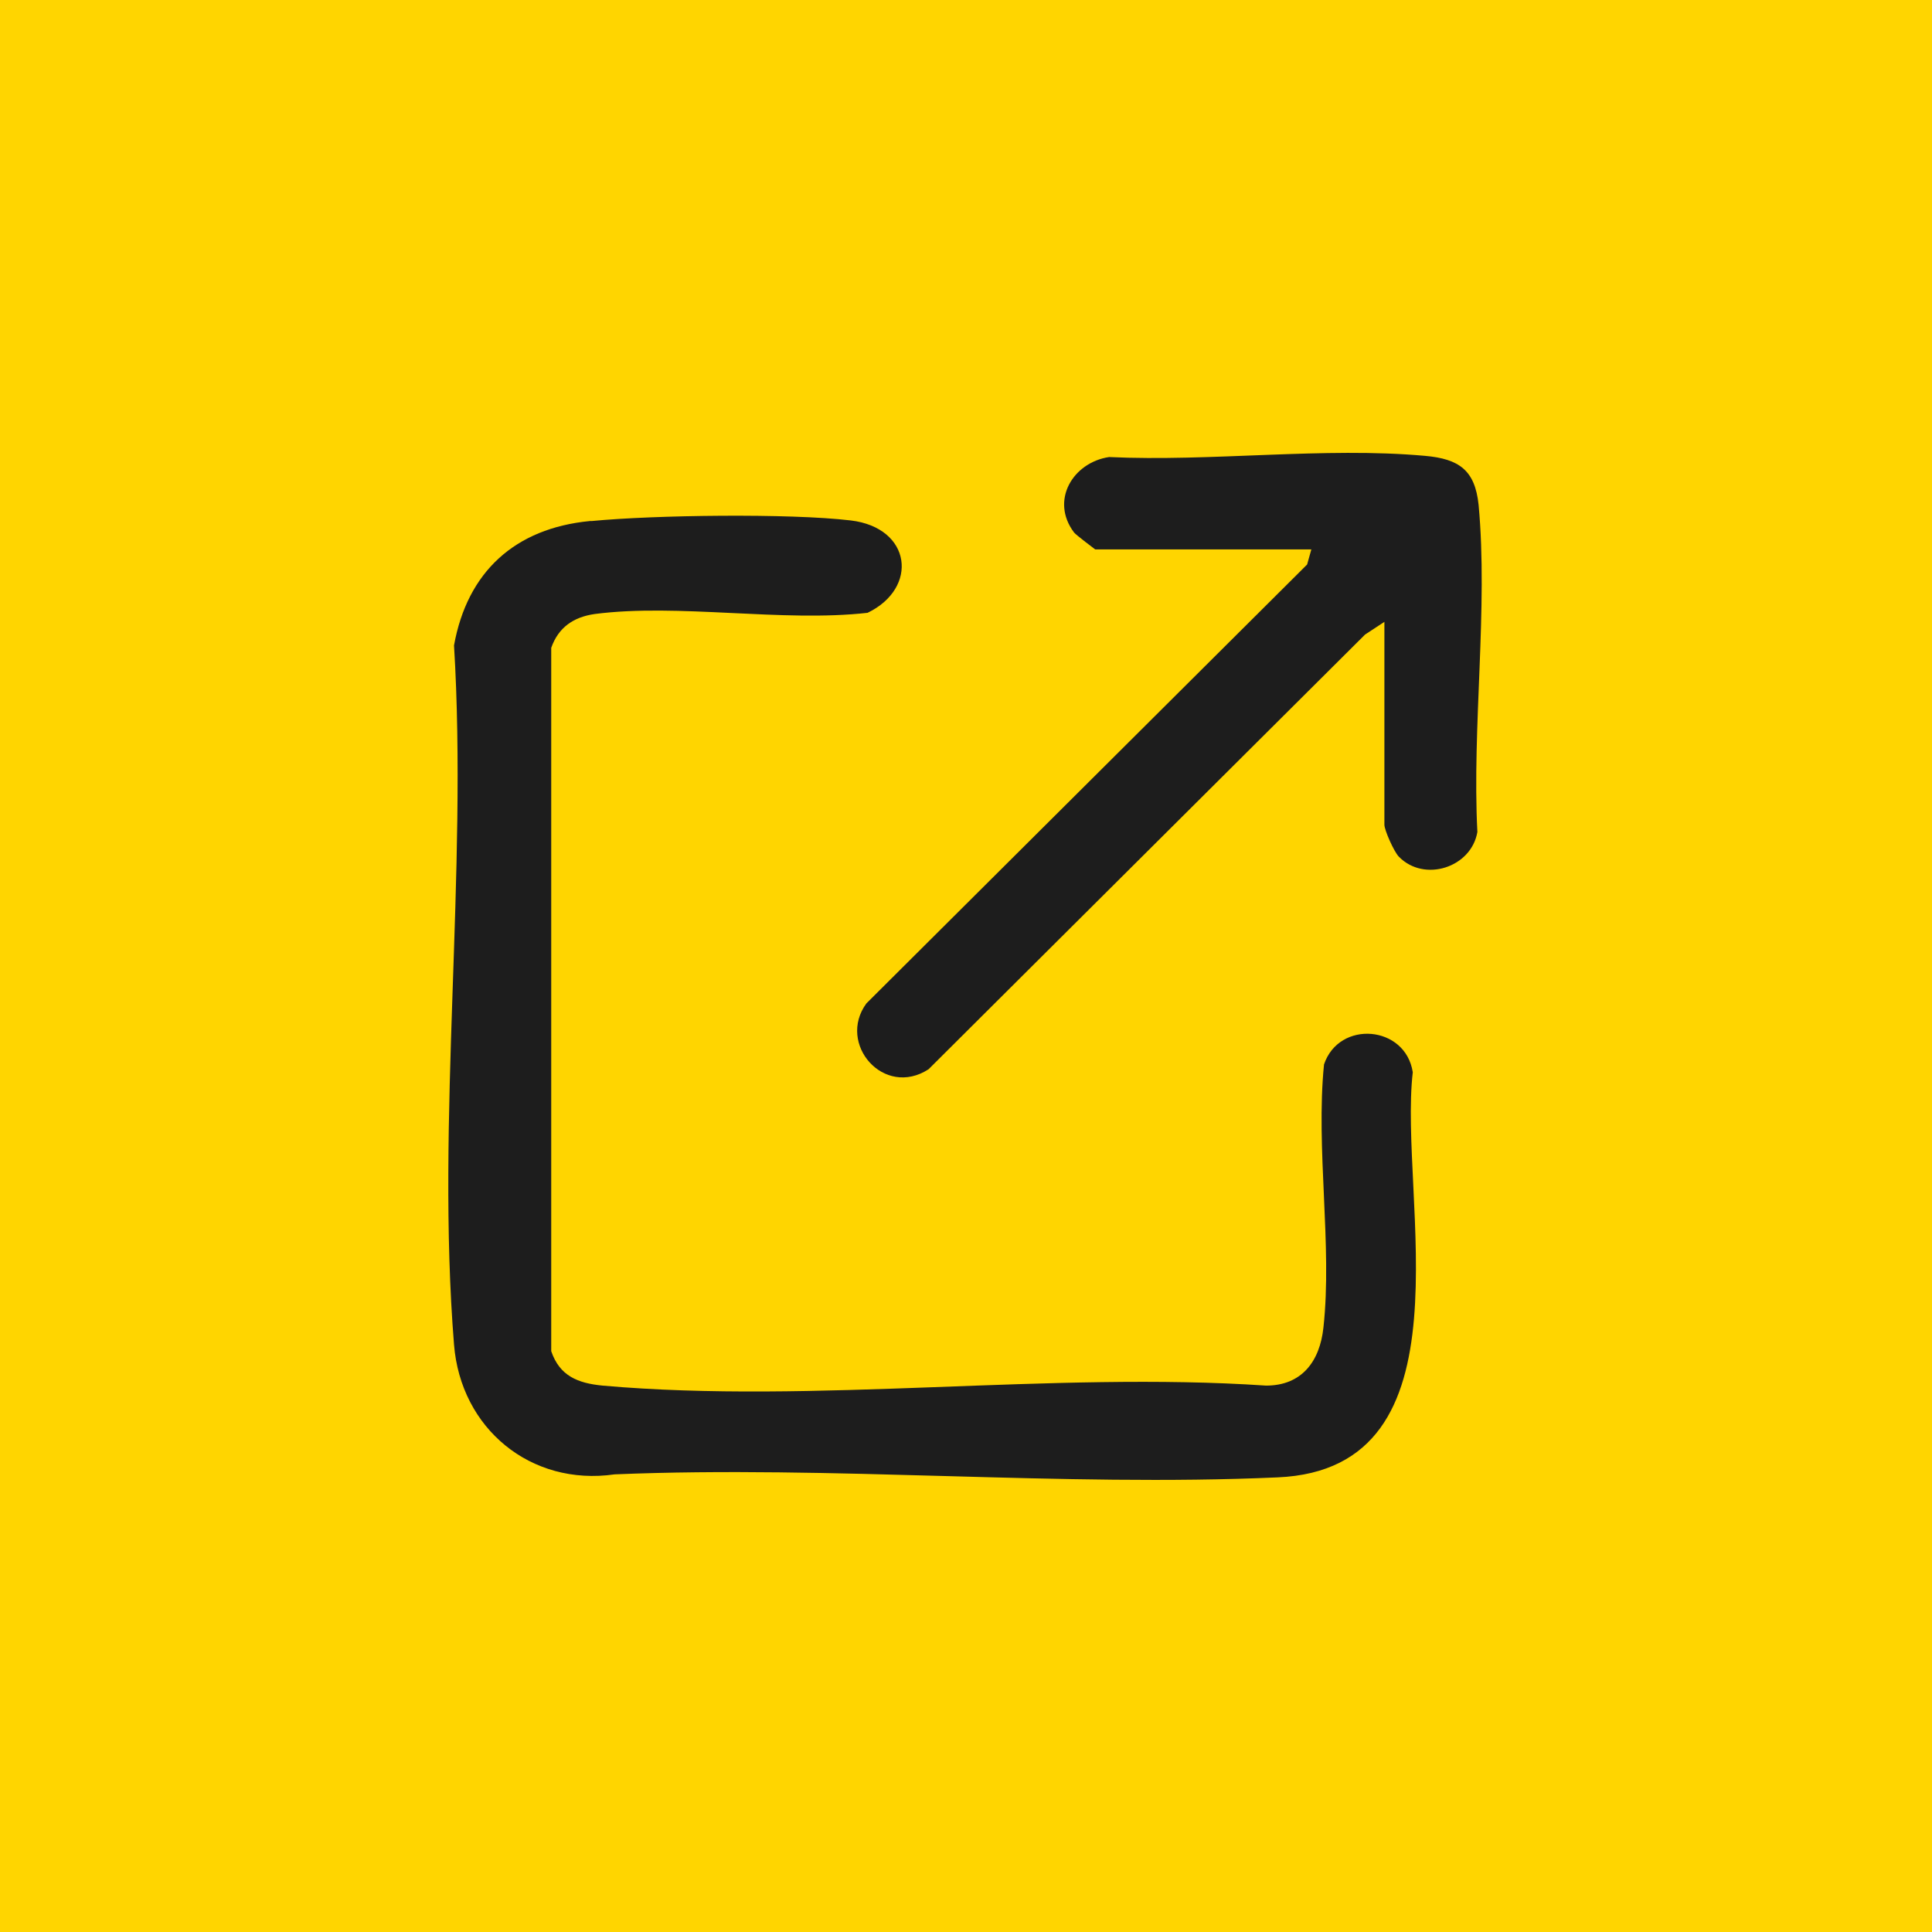 <?xml version="1.0" encoding="UTF-8"?>
<svg id="Livello_1" xmlns="http://www.w3.org/2000/svg" version="1.1" viewBox="0 0 32 32">
  <!-- Generator: Adobe Illustrator 29.5.1, SVG Export Plug-In . SVG Version: 2.1.0 Build 141)  -->
  <defs>
    <style>
      .st0 {
        fill: #ffd500;
      }

      .st1 {
        fill: #1d1d1d;
      }
    </style>
  </defs>
  <rect class="st0" y="0" width="32" height="32"/>
  <g>
    <path class="st1" d="M9.8,8.63c1.03-.1,3.28-.13,4.29-.01s1.13,1.12.28,1.53c-1.41.16-3.14-.16-4.52.02-.35.05-.6.22-.72.56v11.65c.14.41.44.53.85.57,3.5.31,7.45-.24,10.99,0,.59,0,.89-.4.95-.96.15-1.36-.13-2.97.01-4.36.25-.74,1.35-.65,1.47.13-.24,2.08,1.04,6.57-2.24,6.71-3.58.16-7.37-.2-10.98-.05-1.39.2-2.55-.76-2.66-2.15-.3-3.72.23-7.82,0-11.58.22-1.22,1.01-1.94,2.25-2.06Z"/>
    <path class="st1" d="M22.93,10.3l-.32.21-7.23,7.2c-.74.48-1.52-.42-1.03-1.09l7.3-7.27.07-.25h-3.58s-.32-.24-.35-.28c-.4-.53-.02-1.16.58-1.25,1.68.08,3.57-.17,5.23-.02.57.05.83.24.89.81.16,1.71-.11,3.68-.02,5.42-.1.59-.88.84-1.3.41-.08-.08-.24-.44-.24-.53v-3.35Z"/>
  </g>
</svg>